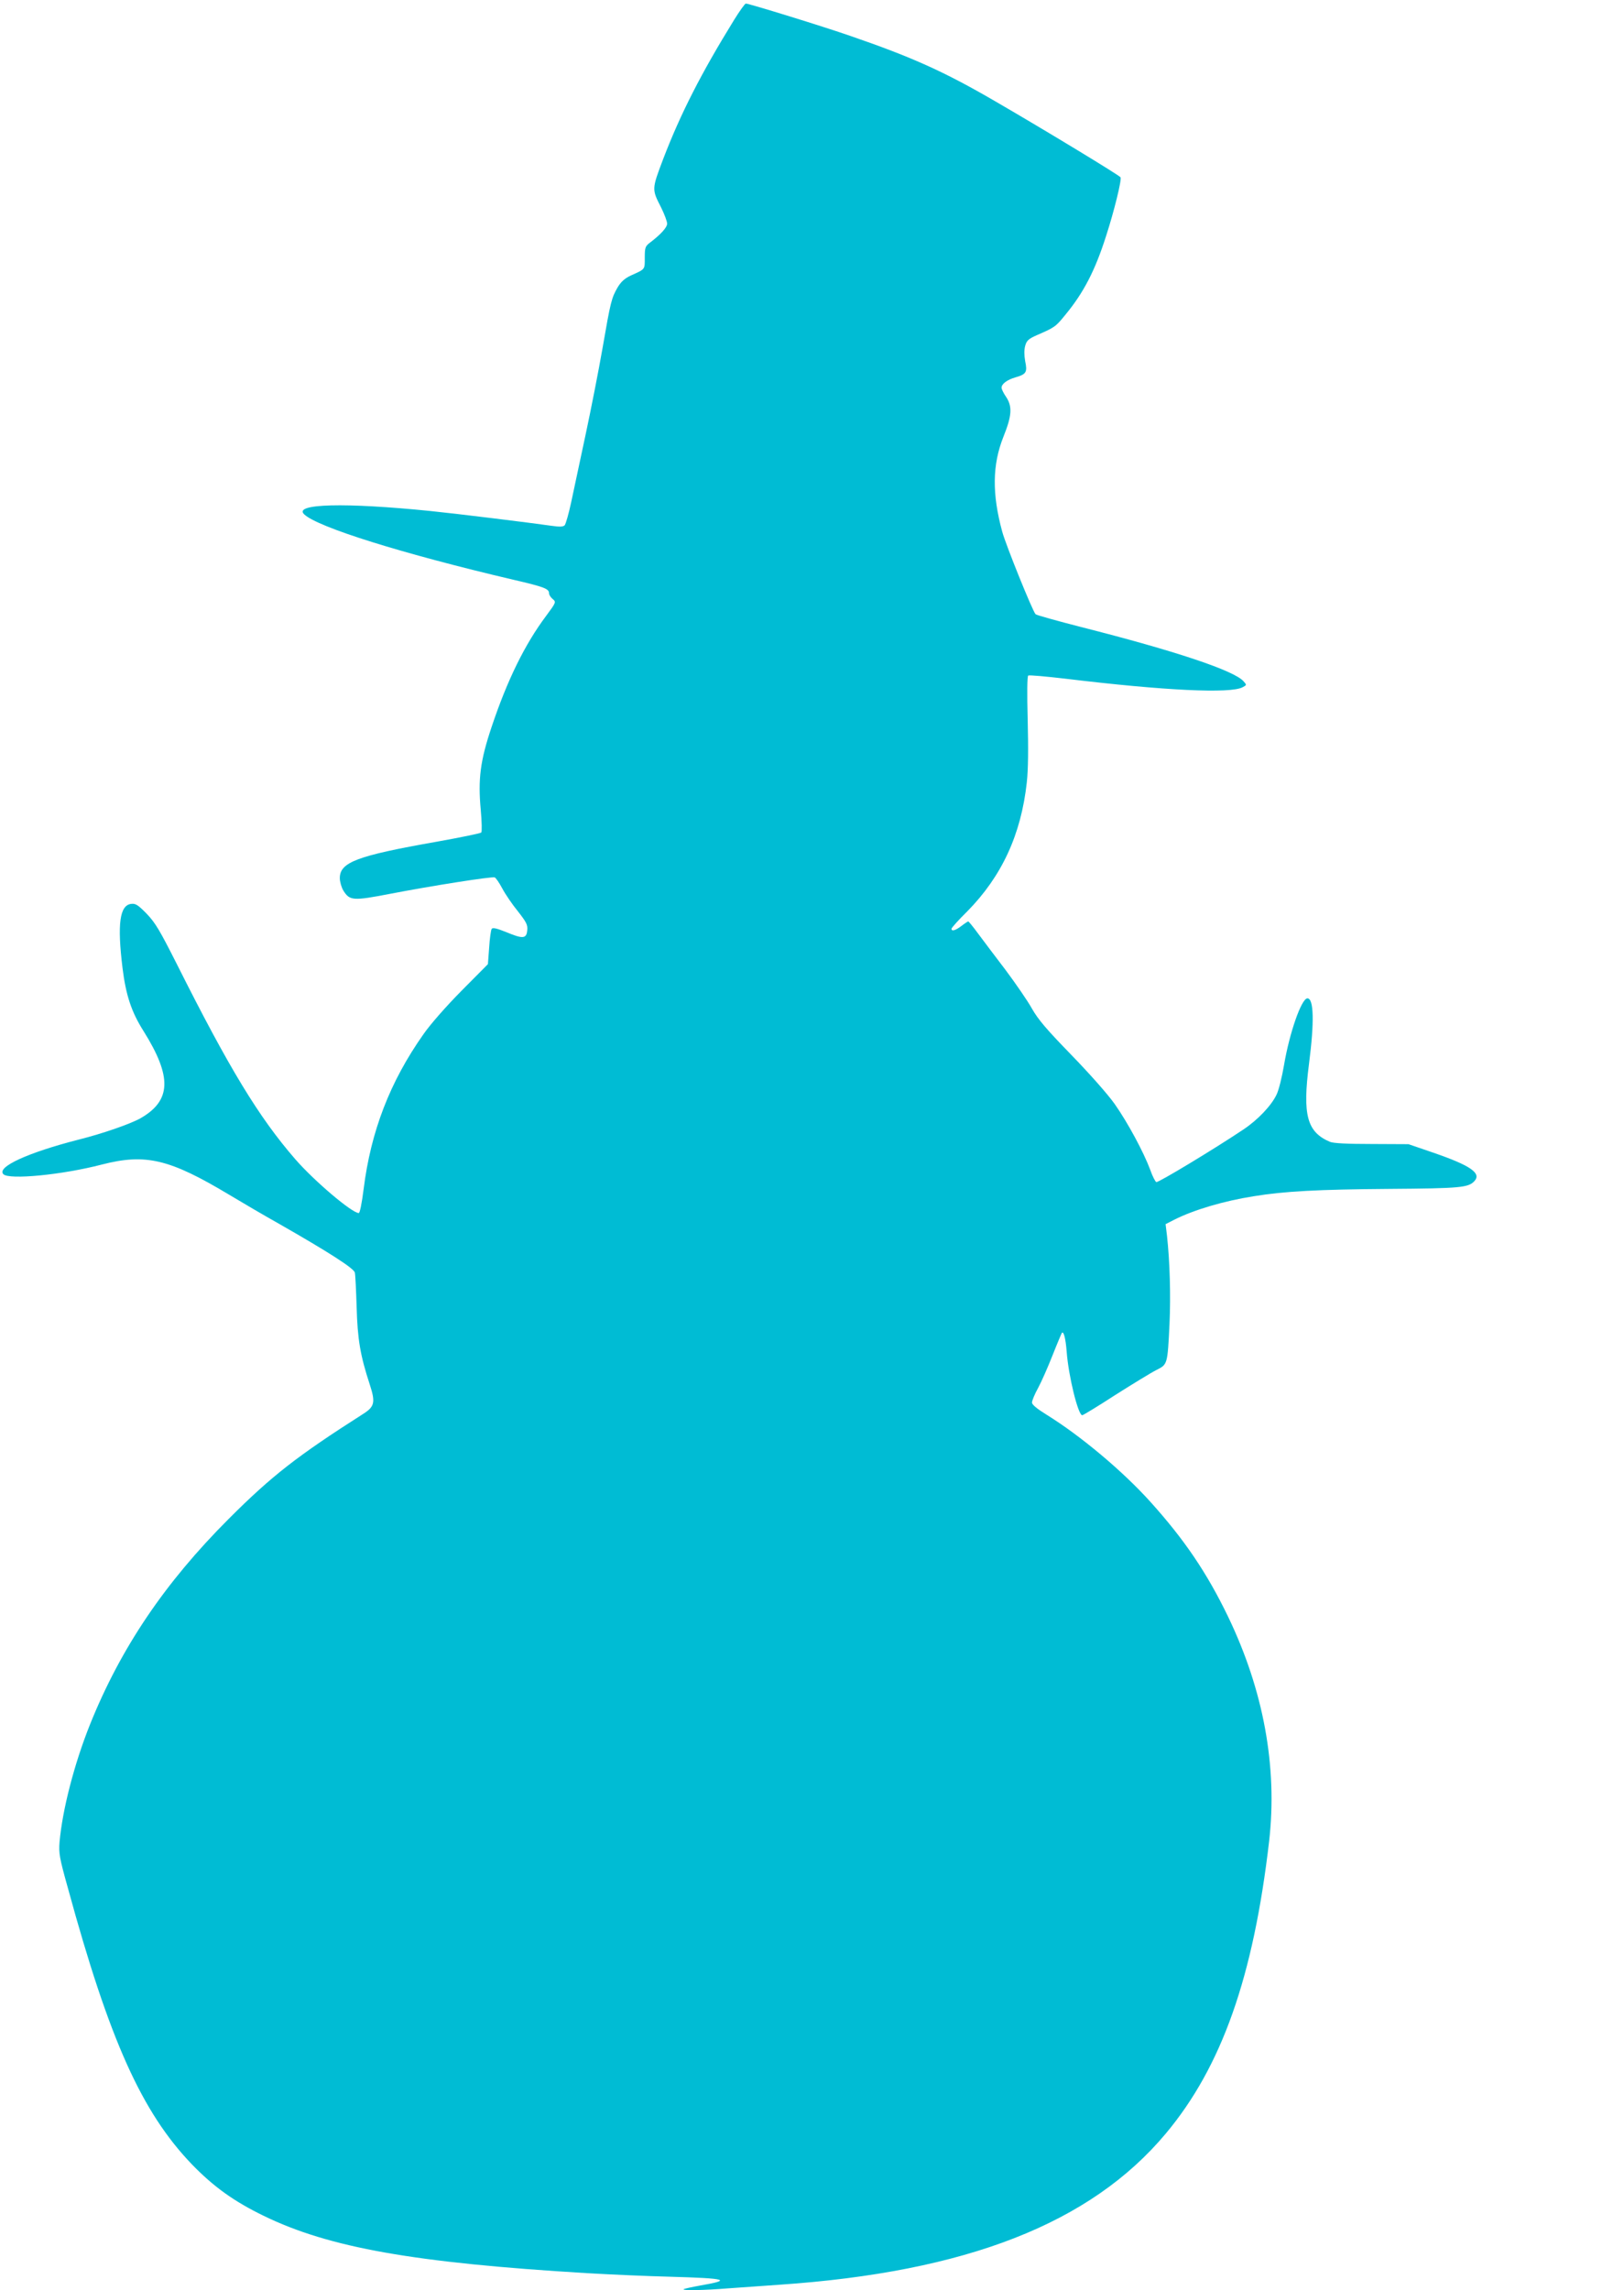 <?xml version="1.0" standalone="no"?>
<!DOCTYPE svg PUBLIC "-//W3C//DTD SVG 20010904//EN"
 "http://www.w3.org/TR/2001/REC-SVG-20010904/DTD/svg10.dtd">
<svg version="1.0" xmlns="http://www.w3.org/2000/svg"
 width="908pt" height="1280pt" viewBox="0 0 908 1280"
 preserveAspectRatio="xMidYMid meet">
<g transform="translate(0,1280) scale(0.1,-0.1)"
fill="#00bcd4" stroke="none">
<path d="M4104 12688 c-184 -298 -299 -524 -395 -774 -66 -174 -65 -171 -12
-275 18 -37 33 -76 33 -89 0 -21 -35 -60 -97 -107 -25 -19 -28 -27 -28 -83 0
-68 4 -63 -78 -100 -34 -16 -54 -34 -73 -65 -35 -60 -40 -80 -85 -340 -22
-126 -65 -345 -95 -485 -30 -140 -66 -309 -80 -375 -14 -66 -31 -125 -37 -131
-9 -9 -29 -9 -72 -3 -118 17 -532 68 -680 83 -476 48 -765 41 -705 -18 73 -72
551 -221 1169 -366 177 -41 201 -51 201 -77 0 -8 9 -22 20 -31 20 -17 20 -18
-37 -95 -119 -159 -217 -359 -304 -619 -64 -190 -77 -293 -61 -465 6 -65 7
-122 3 -126 -5 -5 -118 -28 -252 -52 -442 -78 -539 -114 -539 -203 0 -20 9
-52 20 -70 35 -56 53 -58 260 -18 233 45 570 98 586 92 7 -3 26 -31 43 -63 17
-32 56 -89 87 -127 47 -60 55 -75 52 -105 -4 -48 -24 -50 -117 -11 -55 22 -77
27 -82 18 -4 -6 -11 -53 -14 -104 l-7 -93 -147 -148 c-85 -86 -175 -188 -213
-243 -188 -266 -295 -545 -335 -867 -10 -79 -21 -133 -27 -133 -38 0 -250 180
-356 302 -203 234 -369 507 -660 1087 -96 190 -121 233 -170 284 -48 49 -62
58 -86 55 -65 -7 -79 -113 -49 -358 19 -153 50 -246 117 -352 161 -257 156
-389 -16 -488 -57 -32 -212 -86 -348 -120 -281 -72 -459 -153 -419 -193 32
-32 327 -4 550 54 245 63 378 32 713 -169 73 -44 198 -117 278 -162 282 -161
420 -250 424 -273 3 -12 7 -98 10 -192 5 -180 20 -270 73 -432 33 -101 28
-125 -37 -166 -367 -234 -510 -345 -751 -586 -358 -358 -604 -722 -776 -1150
-88 -220 -154 -476 -170 -656 -5 -63 -1 -88 47 -259 232 -850 413 -1251 692
-1542 122 -126 236 -208 403 -289 366 -178 841 -262 1805 -320 135 -8 344 -17
465 -20 320 -9 351 -18 171 -49 -49 -9 -91 -18 -94 -21 -8 -8 117 -6 250 5 68
5 195 14 283 20 1048 71 1743 343 2163 845 313 374 490 876 578 1635 47 415
-31 842 -230 1255 -118 244 -243 429 -434 641 -156 173 -389 368 -579 486 -55
34 -83 57 -83 69 0 10 15 47 34 81 19 35 55 117 81 183 26 66 50 122 52 125
10 12 21 -29 27 -105 10 -136 64 -355 87 -355 5 0 89 51 186 114 98 62 201
125 229 139 62 31 62 30 73 259 7 155 2 344 -14 490 l-8 66 49 25 c109 55 278
105 444 131 171 28 359 38 755 41 402 3 445 7 479 44 40 44 -23 87 -229 158
l-140 48 -205 1 c-138 0 -214 4 -234 12 -129 55 -154 150 -117 437 30 232 27
365 -9 365 -33 0 -100 -191 -131 -374 -11 -65 -29 -138 -41 -163 -29 -62 -105
-142 -186 -196 -166 -111 -476 -298 -487 -294 -6 3 -22 34 -34 69 -36 97 -125
263 -199 368 -39 55 -141 170 -243 275 -138 142 -185 197 -220 259 -24 43 -91
140 -147 215 -57 75 -126 166 -154 204 -27 37 -52 67 -54 67 -3 0 -20 -11 -38
-25 -34 -26 -56 -32 -56 -16 0 5 39 49 88 97 193 196 301 429 333 721 8 72 9
188 5 350 -4 148 -3 244 3 247 5 4 101 -5 213 -18 547 -66 919 -84 986 -47 23
12 23 13 5 33 -52 60 -386 171 -907 303 -136 35 -252 67 -256 72 -17 18 -165
384 -186 460 -58 212 -56 375 6 531 48 119 51 170 15 224 -14 20 -25 43 -25
51 0 21 30 44 78 58 60 17 67 29 54 90 -6 34 -6 64 0 86 8 29 18 39 66 60 99
43 104 46 159 114 101 122 166 247 227 439 45 138 89 317 81 329 -6 11 -425
265 -694 421 -290 169 -470 250 -816 369 -149 52 -567 181 -585 181 -5 0 -35
-42 -66 -92z"/>
</g>
</svg>

